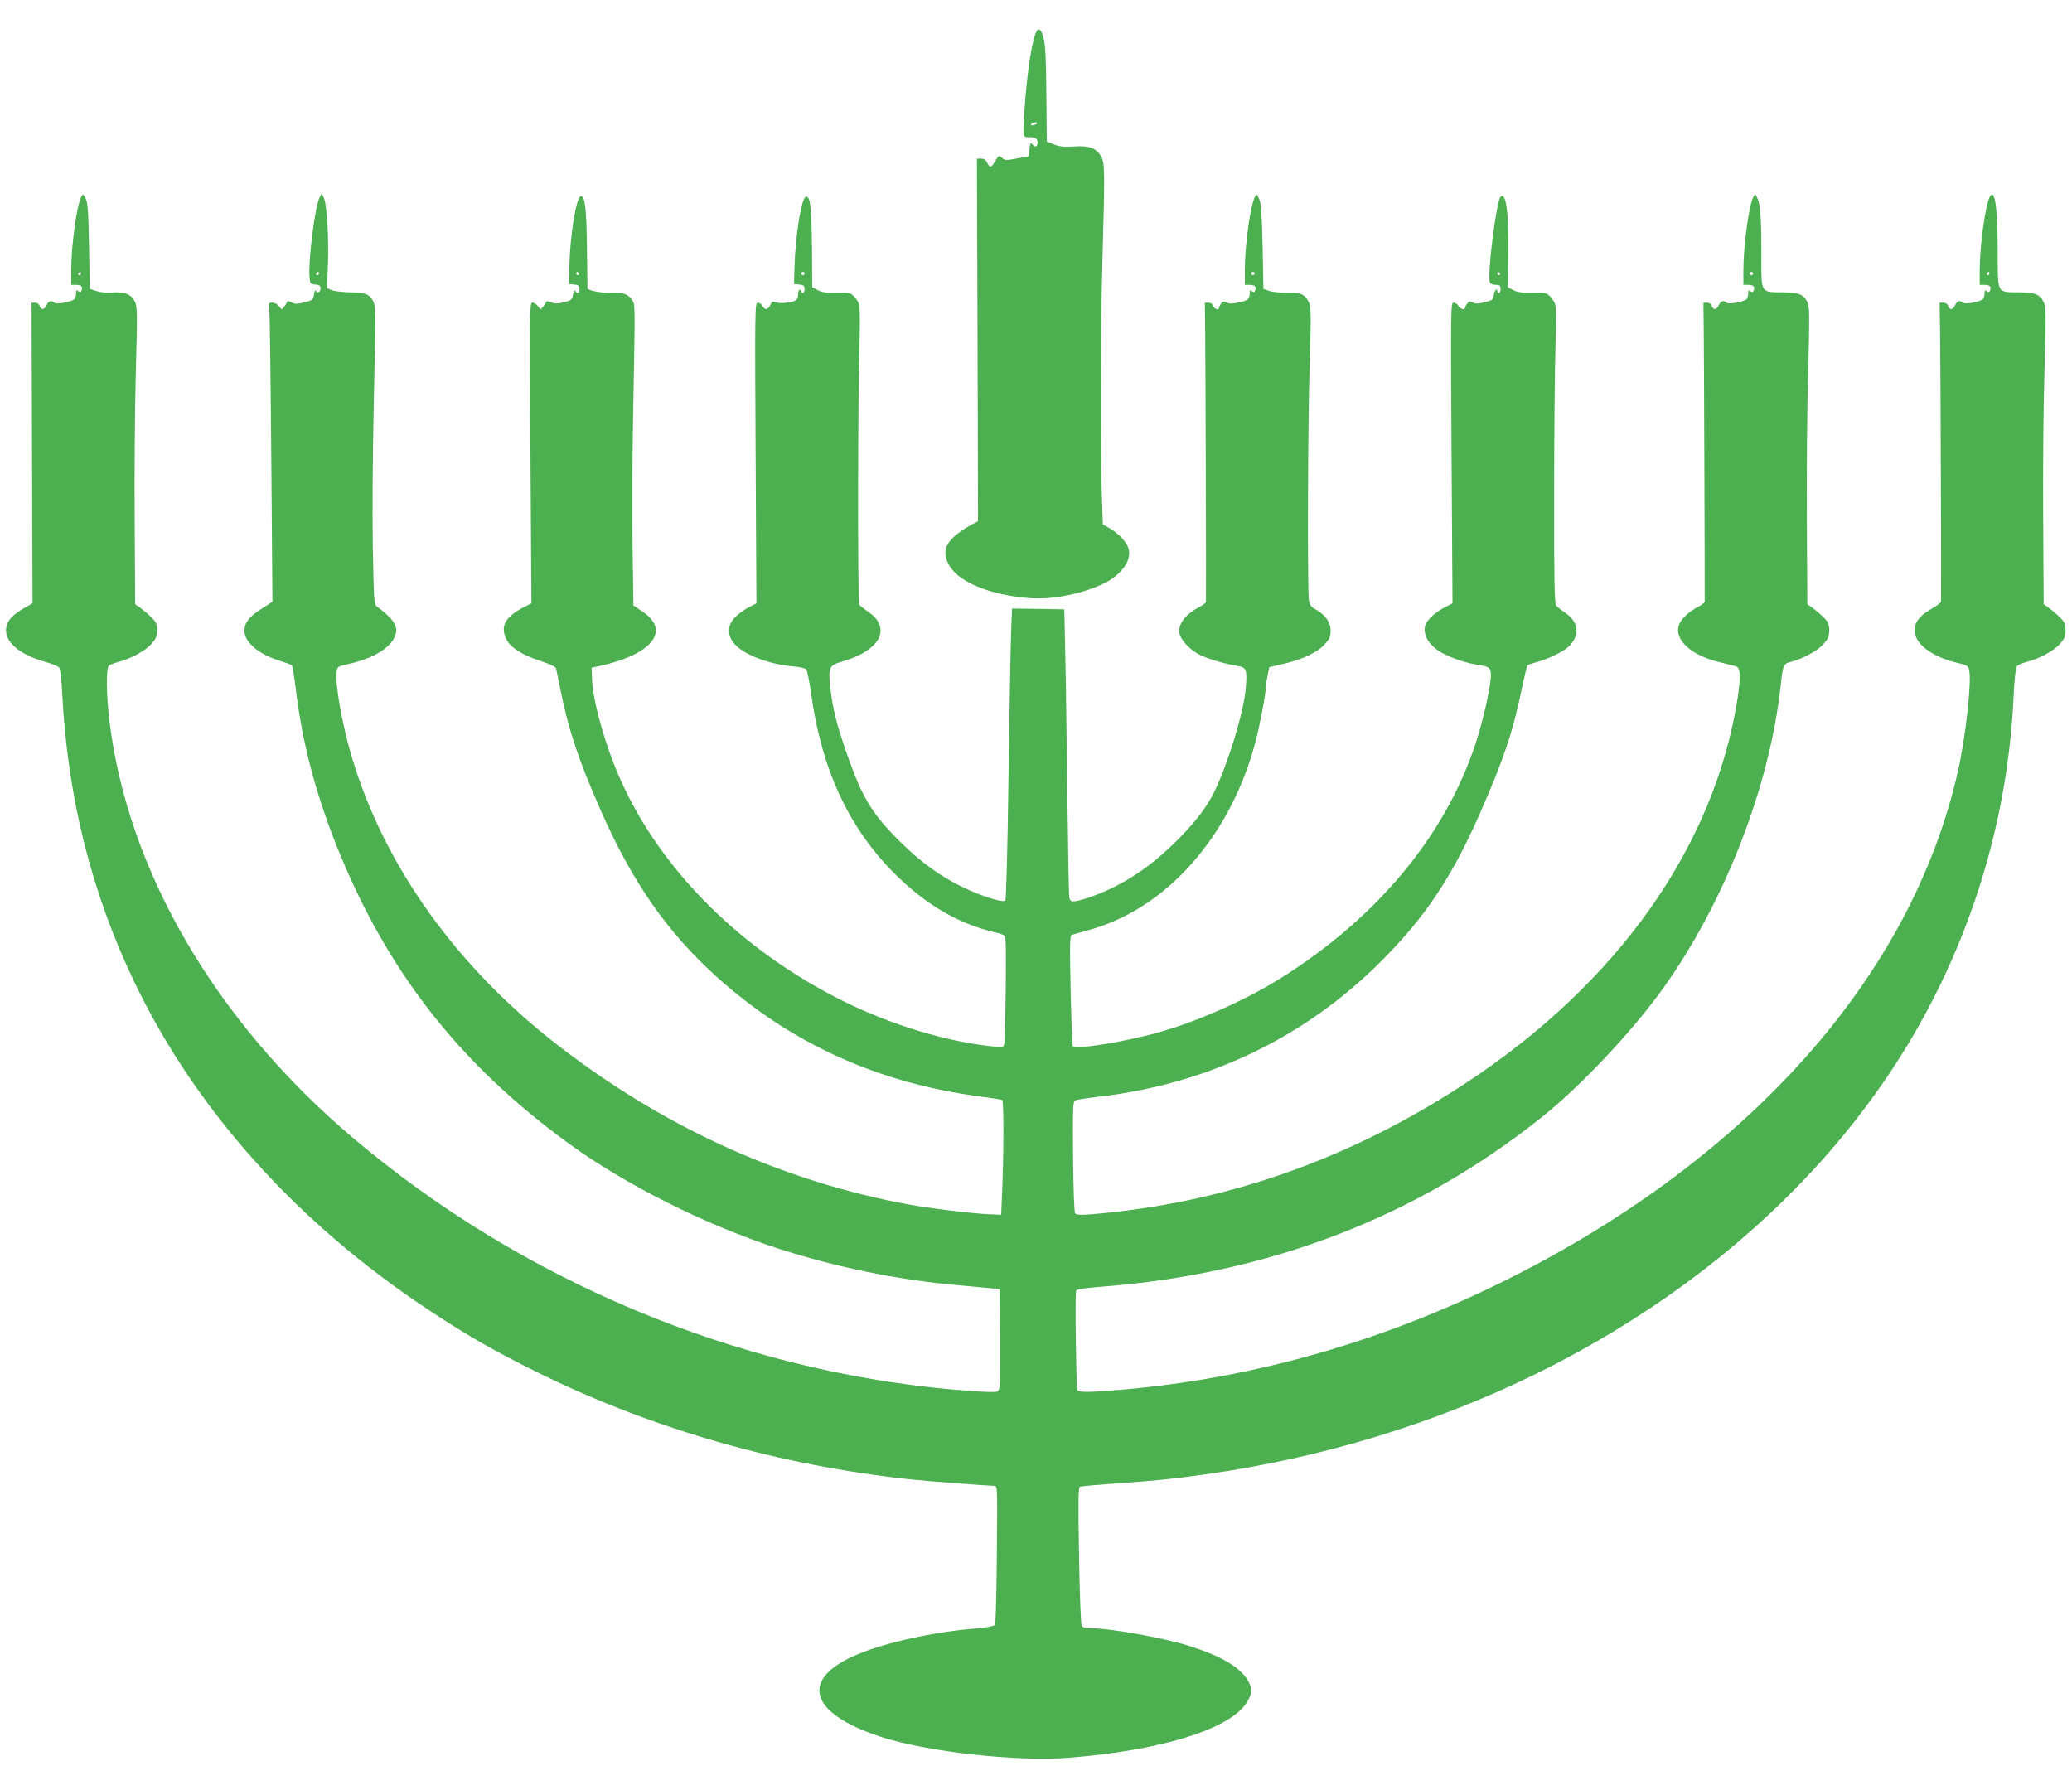<?xml version="1.0" standalone="no"?>
<!DOCTYPE svg PUBLIC "-//W3C//DTD SVG 20010904//EN"
 "http://www.w3.org/TR/2001/REC-SVG-20010904/DTD/svg10.dtd">
<svg version="1.0" xmlns="http://www.w3.org/2000/svg"
 width="1280pt" height="1106pt" viewBox="0 0 1280 1106"
 preserveAspectRatio="xMidYMid meet">
<g transform="translate(0,1106) scale(0.1,-0.1)"
fill="#4caf50" stroke="none">
<path d="M6402 10863 c-27 -53 -57 -248 -72 -467 -6 -87 -9 -165 -6 -172 3 -9
17 -13 34 -12 35 2 52 -8 52 -32 0 -26 -15 -33 -31 -13 -12 14 -15 11 -19 -28
l-5 -44 -73 -14 c-67 -13 -74 -12 -92 4 -19 17 -20 16 -41 -19 -25 -43 -35
-45 -51 -11 -8 17 -19 25 -37 25 l-26 0 4 -1120 3 -1120 -32 -17 c-165 -90
-205 -164 -141 -264 64 -101 257 -177 496 -195 139 -10 330 29 458 93 108 54
171 145 148 216 -14 41 -60 90 -116 123 l-42 24 -6 173 c-10 250 -8 1048 3
1442 16 570 15 619 -7 657 -30 53 -74 70 -168 63 -62 -4 -90 -1 -124 13 l-44
17 -3 290 c-1 205 -6 306 -16 344 -14 58 -31 74 -46 44z m-8 -573 c-10 -4 -21
-6 -24 -3 -8 7 24 22 34 16 5 -4 1 -10 -10 -13z"/>
<path d="M502 9844 c-28 -52 -62 -302 -62 -454 l0 -90 29 0 c33 0 44 -11 35
-34 -5 -13 -9 -14 -20 -5 -11 9 -14 7 -14 -12 0 -13 -4 -29 -8 -35 -11 -17
-113 -37 -126 -24 -17 17 -36 11 -48 -15 -14 -30 -34 -32 -43 -5 -4 12 -15 20
-28 20 l-22 0 3 -929 3 -928 -53 -31 c-63 -36 -96 -68 -107 -108 -25 -89 69
-176 241 -224 40 -11 78 -27 84 -35 6 -8 14 -77 18 -152 32 -643 179 -1232
445 -1788 379 -792 1005 -1490 1820 -2029 244 -162 426 -265 706 -402 698
-339 1467 -558 2270 -644 92 -10 475 -39 519 -40 18 0 18 -15 14 -425 -2 -306
-7 -428 -15 -436 -7 -7 -61 -16 -120 -21 -249 -20 -548 -85 -720 -157 -368
-152 -310 -365 139 -512 283 -92 837 -154 1158 -129 566 44 991 174 1099 337
39 58 40 97 3 151 -50 75 -161 140 -340 198 -160 53 -499 114 -628 114 -23 0
-46 6 -51 13 -6 7 -13 182 -17 435 -6 344 -5 423 6 427 7 3 108 12 223 20 247
17 360 29 550 56 718 100 1423 315 2050 624 1020 503 1839 1243 2340 2115 363
632 569 1335 604 2062 5 108 13 183 20 192 6 7 33 19 59 26 77 19 167 67 206
110 30 34 36 47 36 86 0 40 -5 51 -38 83 -20 20 -51 45 -67 57 l-30 21 -3 524
c-2 288 1 701 8 916 10 354 10 396 -5 426 -23 48 -51 60 -152 61 -140 2 -131
-15 -132 253 0 272 -18 395 -49 337 -27 -52 -62 -303 -62 -451 l0 -93 29 0
c33 0 44 -11 35 -34 -5 -13 -9 -14 -20 -5 -11 9 -14 7 -14 -12 0 -13 -4 -29
-8 -35 -11 -17 -113 -37 -126 -24 -17 17 -36 11 -48 -15 -14 -30 -34 -32 -43
-5 -4 12 -15 20 -30 20 l-23 0 3 -173 c3 -170 8 -1651 6 -1674 0 -6 -25 -25
-53 -41 -63 -36 -96 -68 -107 -108 -25 -92 80 -185 259 -229 63 -15 69 -19 75
-47 16 -70 -23 -420 -70 -625 -286 -1259 -1279 -2381 -2770 -3131 -766 -385
-1567 -615 -2385 -687 -216 -18 -279 -19 -285 -2 -7 25 -15 602 -7 614 4 7 62
16 151 23 1037 78 1953 430 2726 1048 243 194 561 533 750 797 380 532 656
1243 725 1865 15 137 16 138 64 151 74 19 163 68 200 109 30 34 36 47 36 86 0
40 -5 51 -38 83 -20 20 -51 45 -67 57 l-30 21 -3 524 c-2 288 2 701 8 917 10
352 9 396 -5 426 -23 47 -51 59 -152 60 -140 2 -132 -12 -132 240 0 228 -6
306 -26 345 -12 24 -13 24 -23 5 -28 -52 -62 -302 -62 -454 l0 -90 29 0 c33 0
44 -11 35 -34 -5 -13 -9 -14 -20 -5 -11 9 -14 7 -14 -12 0 -13 -4 -29 -8 -35
-11 -17 -113 -37 -126 -24 -17 17 -36 11 -48 -15 -14 -30 -34 -32 -43 -5 -4
12 -15 20 -29 20 l-23 0 2 -172 c2 -145 7 -1638 6 -1675 -1 -7 -18 -21 -40
-32 -56 -29 -102 -71 -117 -107 -39 -94 76 -199 265 -239 42 -10 83 -20 91
-25 22 -11 23 -68 5 -189 -142 -919 -740 -1766 -1685 -2386 -723 -474 -1502
-745 -2332 -809 -45 -3 -69 -1 -76 7 -6 7 -11 145 -13 351 -2 288 -1 341 12
347 7 4 77 15 154 24 672 79 1272 368 1740 839 270 271 432 514 605 905 145
328 206 508 259 765 17 83 34 153 38 156 5 4 31 13 58 20 63 16 163 64 193 93
75 70 67 154 -20 212 -24 16 -49 36 -55 44 -10 12 -13 165 -12 695 0 375 4
782 8 906 4 124 4 239 -1 256 -4 17 -19 41 -33 54 -22 21 -33 23 -107 22 -62
-2 -92 2 -118 15 l-35 18 3 195 c4 259 -14 398 -48 364 -26 -26 -84 -484 -66
-529 3 -9 18 -15 36 -15 25 0 30 -4 30 -25 0 -14 -4 -25 -10 -25 -5 0 -10 5
-10 10 0 25 -19 6 -22 -22 -3 -29 -7 -33 -56 -45 -40 -10 -57 -11 -74 -2 -18
10 -24 8 -35 -7 -7 -10 -13 -21 -13 -26 0 -16 -30 -7 -40 12 -6 11 -19 20 -30
20 -18 0 -18 -22 -13 -929 l6 -929 -49 -25 c-58 -30 -112 -80 -120 -113 -13
-52 17 -110 80 -153 49 -34 163 -76 232 -86 85 -13 94 -19 94 -66 0 -69 -48
-284 -96 -428 -188 -566 -607 -1070 -1198 -1442 -215 -135 -506 -265 -747
-334 -212 -61 -527 -112 -542 -88 -3 5 -9 161 -13 346 -6 285 -5 337 7 341 8
2 57 16 109 31 476 132 869 575 1025 1158 26 95 65 302 65 343 0 13 5 45 11
72 l10 50 90 21 c116 27 207 70 253 121 30 33 36 47 36 85 0 51 -34 98 -93
130 -27 14 -36 27 -41 54 -10 61 -7 1116 5 1473 9 300 8 341 -5 370 -24 50
-50 61 -136 60 -41 -1 -91 4 -110 11 l-35 12 -5 260 c-5 203 -9 268 -21 295
-15 33 -16 34 -26 15 -29 -53 -63 -302 -63 -455 l0 -90 29 0 c33 0 44 -11 35
-34 -5 -13 -9 -14 -20 -5 -11 9 -14 7 -14 -12 0 -37 -11 -46 -68 -58 -40 -8
-59 -8 -74 0 -18 9 -24 8 -35 -7 -7 -10 -13 -21 -13 -26 0 -17 -29 -7 -35 12
-4 12 -15 20 -29 20 l-23 0 2 -172 c2 -139 7 -1629 5 -1675 0 -7 -18 -22 -40
-33 -94 -48 -142 -118 -120 -176 16 -41 67 -92 122 -120 48 -24 161 -58 236
-69 52 -8 57 -24 48 -136 -12 -146 -105 -453 -192 -636 -49 -103 -136 -214
-264 -336 -160 -154 -330 -260 -513 -322 -94 -31 -115 -32 -121 -2 -3 12 -8
288 -12 612 -4 325 -9 721 -13 880 l-6 290 -161 3 -162 2 -6 -152 c-3 -84 -10
-488 -16 -898 -6 -453 -14 -748 -20 -754 -15 -15 -150 28 -265 84 -136 66
-259 155 -385 280 -173 172 -233 271 -326 536 -66 189 -89 281 -103 404 -16
134 -10 149 66 171 241 68 316 208 165 310 -26 18 -50 37 -54 43 -10 14 -9
1260 1 1576 4 135 4 259 -1 276 -4 17 -19 41 -33 54 -22 21 -33 23 -107 22
-63 -2 -91 2 -116 15 l-34 18 -2 250 c-3 248 -10 310 -36 310 -28 0 -66 -235
-72 -435 l-3 -105 33 -3 c26 -3 32 -7 32 -28 0 -13 -4 -24 -10 -24 -5 0 -10 5
-10 10 0 6 -4 10 -10 10 -5 0 -10 -14 -10 -30 0 -24 -6 -33 -27 -41 -33 -12
-93 -15 -115 -5 -13 6 -20 2 -29 -18 -15 -31 -34 -33 -49 -6 -6 11 -19 20 -29
20 -17 0 -18 -37 -13 -929 l5 -929 -49 -25 c-27 -14 -65 -42 -84 -62 -46 -48
-49 -104 -7 -158 51 -67 213 -131 364 -144 41 -3 78 -12 84 -19 6 -7 19 -75
30 -150 64 -466 232 -828 514 -1110 194 -194 398 -313 625 -365 24 -5 49 -14
56 -20 8 -7 10 -93 7 -327 -2 -174 -6 -328 -9 -341 -5 -22 -7 -23 -72 -16
-284 29 -631 134 -925 281 -627 312 -1123 805 -1374 1367 -94 209 -173 493
-176 627 l-2 65 40 8 c334 72 453 220 272 340 l-54 36 -5 358 c-3 197 -2 561
3 808 13 700 13 692 -5 720 -25 38 -55 49 -129 46 -62 -2 -146 14 -148 28 0 3
-1 116 -3 251 -3 243 -13 326 -39 317 -28 -9 -65 -240 -70 -432 l-2 -110 33
-3 c26 -3 32 -7 32 -28 0 -26 -14 -32 -27 -11 -5 8 -10 0 -13 -22 -5 -32 -9
-36 -55 -48 -39 -10 -56 -10 -79 -1 -20 8 -31 9 -33 1 -2 -5 -10 -19 -19 -29
-14 -18 -15 -18 -30 4 -9 12 -25 22 -35 22 -17 0 -17 -36 -12 -929 l6 -929
-44 -22 c-117 -60 -150 -118 -112 -197 24 -52 95 -98 205 -134 60 -20 100 -38
103 -48 2 -9 16 -74 30 -146 47 -234 111 -426 245 -729 195 -445 411 -754 715
-1029 457 -413 1004 -661 1635 -742 68 -9 128 -19 132 -21 9 -6 9 -349 -1
-564 l-6 -145 -75 3 c-101 4 -370 37 -500 61 -777 144 -1507 475 -2161 981
-625 483 -1071 1104 -1273 1774 -61 200 -109 470 -96 540 5 27 10 30 65 42
193 40 318 135 301 228 -6 32 -50 80 -115 126 -21 15 -21 24 -28 375 -3 205
-1 602 7 921 11 512 11 564 -4 592 -23 45 -49 55 -145 56 -47 1 -98 7 -114 14
l-27 12 6 152 c6 162 -7 373 -27 410 l-12 22 -13 -25 c-28 -54 -70 -384 -62
-489 3 -43 5 -45 36 -48 24 -2 32 -8 32 -22 0 -24 -16 -34 -27 -18 -5 9 -10 1
-13 -21 -5 -33 -9 -36 -59 -49 -46 -11 -59 -11 -80 0 -17 9 -25 10 -28 2 -2
-6 -10 -20 -19 -30 -14 -18 -15 -18 -30 4 -10 13 -27 22 -41 22 -24 0 -25 -3
-20 -37 4 -21 9 -437 13 -925 l7 -886 -71 -46 c-74 -47 -102 -84 -102 -134 0
-68 86 -143 211 -182 41 -13 77 -26 82 -30 4 -3 14 -64 23 -136 39 -331 119
-640 249 -969 307 -773 754 -1350 1433 -1846 352 -257 846 -505 1297 -652 353
-115 749 -196 1110 -227 72 -7 159 -15 195 -18 l65 -7 3 -285 c1 -157 0 -300
-3 -317 -6 -33 -7 -33 -62 -33 -30 0 -133 7 -227 15 -1345 121 -2662 673
-3701 1551 -853 720 -1401 1660 -1510 2590 -19 160 -20 318 -2 332 6 5 32 15
57 22 77 20 166 68 204 110 30 34 36 47 36 86 0 40 -5 51 -38 83 -20 20 -51
45 -67 57 l-30 21 -3 519 c-2 285 1 698 7 917 10 358 9 402 -5 432 -21 46 -64
64 -139 58 -36 -3 -76 1 -100 9 l-40 13 -5 265 c-4 218 -8 270 -21 294 -15 28
-17 28 -27 10z m-2 -474 c0 -5 -5 -10 -11 -10 -5 0 -7 5 -4 10 3 6 8 10 11 10
2 0 4 -4 4 -10z m1470 0 c0 -5 -5 -10 -11 -10 -5 0 -7 5 -4 10 3 6 8 10 11 10
2 0 4 -4 4 -10z m1605 0 c3 -5 1 -10 -4 -10 -6 0 -11 5 -11 10 0 6 2 10 4 10
3 0 8 -4 11 -10z m1395 0 c0 -5 -4 -10 -10 -10 -5 0 -10 5 -10 10 0 6 5 10 10
10 6 0 10 -4 10 -10z m2780 0 c0 -5 -4 -10 -10 -10 -5 0 -10 5 -10 10 0 6 5
10 10 10 6 0 10 -4 10 -10z m1515 0 c3 -5 1 -10 -4 -10 -6 0 -11 5 -11 10 0 6
2 10 4 10 3 0 8 -4 11 -10z m1565 0 c0 -5 -4 -10 -10 -10 -5 0 -10 5 -10 10 0
6 5 10 10 10 6 0 10 -4 10 -10z m1460 0 c0 -5 -5 -10 -11 -10 -5 0 -7 5 -4 10
3 6 8 10 11 10 2 0 4 -4 4 -10z"/>
</g>
</svg>

